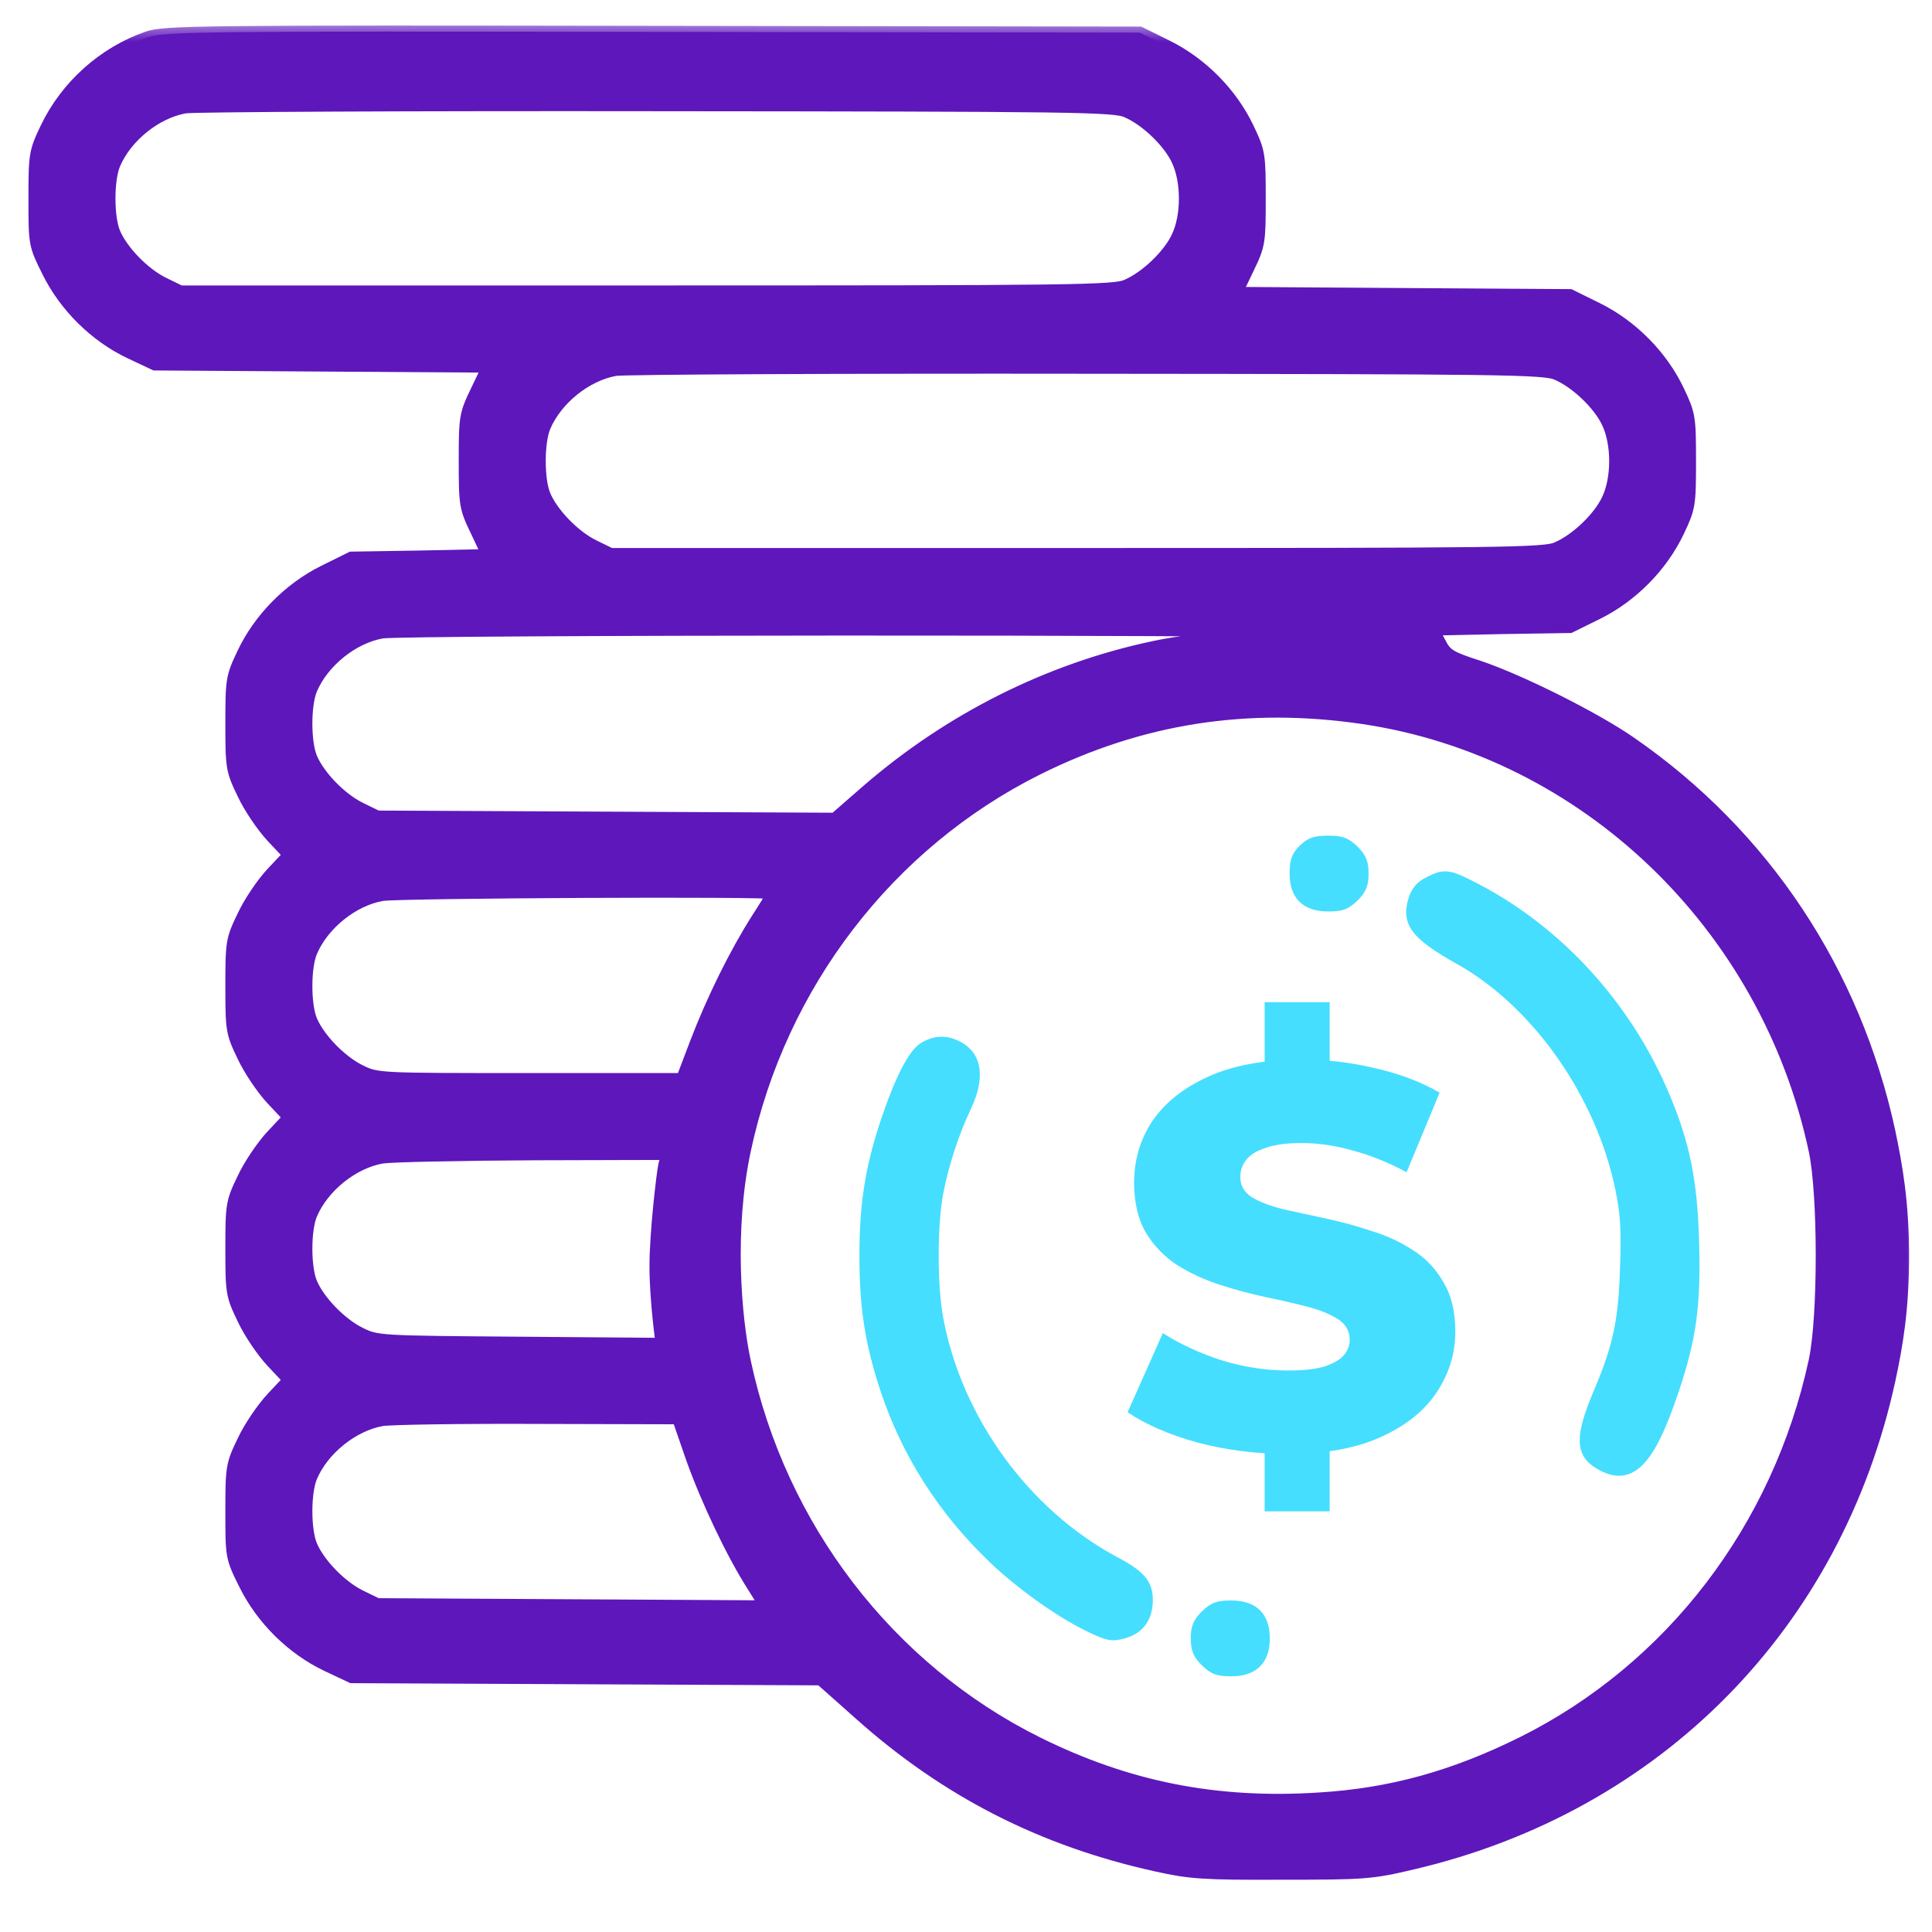 <svg width="48" height="48" viewBox="0 0 48 48" fill="none" xmlns="http://www.w3.org/2000/svg">
<mask id="path-1-outside-1_2921_17823" maskUnits="userSpaceOnUse" x="-0.143" y="0.552" width="48" height="47" fill="black">
<rect fill="white" x="-0.143" y="0.552" width="48" height="47"/>
<path d="M3.666 0.928C2.569 1.308 1.645 2.142 1.147 3.184C0.866 3.772 0.857 3.845 0.857 4.941C0.857 6.065 0.857 6.083 1.192 6.753C1.618 7.614 2.37 8.357 3.231 8.764L3.847 9.054L7.987 9.081L12.127 9.108L11.837 9.715C11.556 10.295 11.547 10.368 11.547 11.455C11.547 12.542 11.556 12.614 11.837 13.194L12.118 13.792L10.424 13.828L8.73 13.855L8.05 14.191C7.19 14.617 6.447 15.368 6.039 16.229C5.758 16.818 5.749 16.89 5.749 17.977C5.749 19.065 5.758 19.137 6.039 19.717C6.193 20.052 6.519 20.532 6.755 20.786L7.181 21.239L6.755 21.692C6.519 21.945 6.193 22.426 6.039 22.761C5.758 23.341 5.749 23.413 5.749 24.5C5.749 25.587 5.758 25.66 6.039 26.24C6.193 26.575 6.519 27.055 6.755 27.309L7.181 27.762L6.755 28.215C6.519 28.468 6.193 28.948 6.039 29.284C5.758 29.863 5.749 29.936 5.749 31.023C5.749 32.11 5.758 32.183 6.039 32.762C6.193 33.098 6.519 33.578 6.755 33.831L7.181 34.284L6.755 34.737C6.519 34.991 6.193 35.471 6.039 35.806C5.758 36.386 5.749 36.459 5.749 37.555C5.749 38.678 5.749 38.696 6.084 39.367C6.51 40.227 7.262 40.97 8.123 41.378L8.739 41.668L14.564 41.695L20.389 41.722L21.358 42.583C23.506 44.503 25.897 45.726 28.742 46.351C29.557 46.533 29.91 46.56 31.84 46.551C33.897 46.551 34.069 46.542 35.102 46.297C41.171 44.875 45.619 40.363 46.942 34.284C47.123 33.442 47.28 32.556 47.28 31.204C47.28 29.852 47.114 28.957 46.942 28.124C46.081 24.138 43.826 20.741 40.51 18.449C39.622 17.833 37.774 16.909 36.75 16.564C36.017 16.329 35.926 16.265 35.772 15.966L35.6 15.64L37.303 15.604L39.006 15.577L39.685 15.242C40.546 14.816 41.289 14.064 41.697 13.203C41.977 12.614 41.987 12.542 41.987 11.455C41.987 10.368 41.977 10.295 41.697 9.706C41.289 8.846 40.546 8.094 39.685 7.668L39.006 7.333L34.866 7.306L30.717 7.278L31.007 6.671C31.288 6.092 31.297 6.019 31.297 4.932C31.297 3.845 31.288 3.772 31.007 3.184C30.599 2.323 29.856 1.571 28.995 1.145L28.316 0.81L16.222 0.792C4.925 0.774 4.091 0.783 3.666 0.928ZM27.999 2.776C28.479 2.984 29.041 3.528 29.249 3.972C29.503 4.497 29.503 5.367 29.249 5.892C29.041 6.336 28.479 6.88 27.999 7.088C27.7 7.233 26.667 7.242 16.077 7.242H4.481L4.055 7.034C3.575 6.798 3.031 6.237 2.841 5.784C2.678 5.394 2.678 4.47 2.841 4.081C3.131 3.392 3.874 2.794 4.599 2.667C4.834 2.631 10.125 2.604 16.349 2.613C26.667 2.622 27.7 2.631 27.999 2.776ZM38.689 9.299C39.169 9.507 39.731 10.051 39.939 10.495C40.193 11.02 40.193 11.89 39.939 12.415C39.731 12.859 39.169 13.403 38.689 13.611C38.39 13.756 37.357 13.765 26.767 13.765H15.171L14.745 13.557C14.265 13.321 13.721 12.759 13.531 12.306C13.368 11.917 13.368 10.993 13.531 10.603C13.821 9.915 14.564 9.317 15.289 9.19C15.524 9.154 20.815 9.127 27.039 9.136C37.357 9.145 38.39 9.154 38.689 9.299ZM32.338 15.704C32.628 15.749 32.302 15.785 31.161 15.821C30.064 15.858 29.294 15.939 28.669 16.075C26.051 16.628 23.587 17.869 21.531 19.654L20.742 20.342L15.053 20.315L9.373 20.288L8.947 20.079C8.467 19.844 7.923 19.282 7.733 18.829C7.57 18.44 7.57 17.515 7.733 17.126C8.023 16.438 8.766 15.839 9.491 15.713C10.025 15.622 31.786 15.613 32.338 15.704ZM33.879 17.842C39.387 18.666 43.889 22.978 45.085 28.577C45.32 29.664 45.32 32.735 45.085 33.813C44.188 37.971 41.516 41.459 37.819 43.298C36.116 44.141 34.558 44.576 32.773 44.684C30.218 44.848 28.017 44.413 25.77 43.298C22.074 41.459 19.384 37.953 18.505 33.831C18.269 32.735 18.082 30.558 18.505 28.577C19.384 24.455 22.074 20.958 25.77 19.11C28.352 17.823 30.998 17.416 33.879 17.842ZM19.202 22.19C19.202 22.208 19.021 22.507 18.804 22.842C18.269 23.685 17.708 24.817 17.291 25.904L16.947 26.81H13.16C9.391 26.81 9.373 26.81 8.947 26.602C8.467 26.366 7.923 25.805 7.733 25.352C7.57 24.962 7.57 24.038 7.733 23.649C8.023 22.96 8.766 22.362 9.491 22.235C9.935 22.163 19.202 22.118 19.202 22.19ZM16.503 28.957C16.466 29.12 16.286 30.6 16.286 31.457C16.286 32.315 16.439 33.388 16.439 33.388L12.906 33.36C9.427 33.333 9.364 33.333 8.947 33.125C8.467 32.889 7.923 32.328 7.733 31.875C7.57 31.485 7.57 30.561 7.733 30.171C8.023 29.483 8.766 28.885 9.491 28.758C9.726 28.722 11.411 28.686 13.241 28.677L16.575 28.668L16.503 28.957ZM17.191 36.232C17.563 37.274 18.197 38.615 18.722 39.43L19.021 39.91L14.202 39.883L9.373 39.856L8.947 39.648C8.467 39.412 7.923 38.85 7.733 38.397C7.57 38.008 7.57 37.084 7.733 36.694C8.023 36.006 8.766 35.408 9.491 35.281C9.726 35.245 11.475 35.218 13.386 35.227L16.847 35.236L17.191 36.232Z"/>
</mask>
<path d="M3.666 0.928C2.569 1.308 1.645 2.142 1.147 3.184C0.866 3.772 0.857 3.845 0.857 4.941C0.857 6.065 0.857 6.083 1.192 6.753C1.618 7.614 2.37 8.357 3.231 8.764L3.847 9.054L7.987 9.081L12.127 9.108L11.837 9.715C11.556 10.295 11.547 10.368 11.547 11.455C11.547 12.542 11.556 12.614 11.837 13.194L12.118 13.792L10.424 13.828L8.73 13.855L8.05 14.191C7.19 14.617 6.447 15.368 6.039 16.229C5.758 16.818 5.749 16.89 5.749 17.977C5.749 19.065 5.758 19.137 6.039 19.717C6.193 20.052 6.519 20.532 6.755 20.786L7.181 21.239L6.755 21.692C6.519 21.945 6.193 22.426 6.039 22.761C5.758 23.341 5.749 23.413 5.749 24.5C5.749 25.587 5.758 25.66 6.039 26.24C6.193 26.575 6.519 27.055 6.755 27.309L7.181 27.762L6.755 28.215C6.519 28.468 6.193 28.948 6.039 29.284C5.758 29.863 5.749 29.936 5.749 31.023C5.749 32.11 5.758 32.183 6.039 32.762C6.193 33.098 6.519 33.578 6.755 33.831L7.181 34.284L6.755 34.737C6.519 34.991 6.193 35.471 6.039 35.806C5.758 36.386 5.749 36.459 5.749 37.555C5.749 38.678 5.749 38.696 6.084 39.367C6.51 40.227 7.262 40.97 8.123 41.378L8.739 41.668L14.564 41.695L20.389 41.722L21.358 42.583C23.506 44.503 25.897 45.726 28.742 46.351C29.557 46.533 29.91 46.56 31.84 46.551C33.897 46.551 34.069 46.542 35.102 46.297C41.171 44.875 45.619 40.363 46.942 34.284C47.123 33.442 47.28 32.556 47.28 31.204C47.28 29.852 47.114 28.957 46.942 28.124C46.081 24.138 43.826 20.741 40.51 18.449C39.622 17.833 37.774 16.909 36.75 16.564C36.017 16.329 35.926 16.265 35.772 15.966L35.6 15.64L37.303 15.604L39.006 15.577L39.685 15.242C40.546 14.816 41.289 14.064 41.697 13.203C41.977 12.614 41.987 12.542 41.987 11.455C41.987 10.368 41.977 10.295 41.697 9.706C41.289 8.846 40.546 8.094 39.685 7.668L39.006 7.333L34.866 7.306L30.717 7.278L31.007 6.671C31.288 6.092 31.297 6.019 31.297 4.932C31.297 3.845 31.288 3.772 31.007 3.184C30.599 2.323 29.856 1.571 28.995 1.145L28.316 0.81L16.222 0.792C4.925 0.774 4.091 0.783 3.666 0.928ZM27.999 2.776C28.479 2.984 29.041 3.528 29.249 3.972C29.503 4.497 29.503 5.367 29.249 5.892C29.041 6.336 28.479 6.88 27.999 7.088C27.7 7.233 26.667 7.242 16.077 7.242H4.481L4.055 7.034C3.575 6.798 3.031 6.237 2.841 5.784C2.678 5.394 2.678 4.47 2.841 4.081C3.131 3.392 3.874 2.794 4.599 2.667C4.834 2.631 10.125 2.604 16.349 2.613C26.667 2.622 27.7 2.631 27.999 2.776ZM38.689 9.299C39.169 9.507 39.731 10.051 39.939 10.495C40.193 11.02 40.193 11.89 39.939 12.415C39.731 12.859 39.169 13.403 38.689 13.611C38.39 13.756 37.357 13.765 26.767 13.765H15.171L14.745 13.557C14.265 13.321 13.721 12.759 13.531 12.306C13.368 11.917 13.368 10.993 13.531 10.603C13.821 9.915 14.564 9.317 15.289 9.19C15.524 9.154 20.815 9.127 27.039 9.136C37.357 9.145 38.39 9.154 38.689 9.299ZM32.338 15.704C32.628 15.749 32.302 15.785 31.161 15.821C30.064 15.858 29.294 15.939 28.669 16.075C26.051 16.628 23.587 17.869 21.531 19.654L20.742 20.342L15.053 20.315L9.373 20.288L8.947 20.079C8.467 19.844 7.923 19.282 7.733 18.829C7.57 18.44 7.57 17.515 7.733 17.126C8.023 16.438 8.766 15.839 9.491 15.713C10.025 15.622 31.786 15.613 32.338 15.704ZM33.879 17.842C39.387 18.666 43.889 22.978 45.085 28.577C45.32 29.664 45.32 32.735 45.085 33.813C44.188 37.971 41.516 41.459 37.819 43.298C36.116 44.141 34.558 44.576 32.773 44.684C30.218 44.848 28.017 44.413 25.77 43.298C22.074 41.459 19.384 37.953 18.505 33.831C18.269 32.735 18.082 30.558 18.505 28.577C19.384 24.455 22.074 20.958 25.77 19.11C28.352 17.823 30.998 17.416 33.879 17.842ZM19.202 22.19C19.202 22.208 19.021 22.507 18.804 22.842C18.269 23.685 17.708 24.817 17.291 25.904L16.947 26.81H13.16C9.391 26.81 9.373 26.81 8.947 26.602C8.467 26.366 7.923 25.805 7.733 25.352C7.57 24.962 7.57 24.038 7.733 23.649C8.023 22.96 8.766 22.362 9.491 22.235C9.935 22.163 19.202 22.118 19.202 22.19ZM16.503 28.957C16.466 29.12 16.286 30.6 16.286 31.457C16.286 32.315 16.439 33.388 16.439 33.388L12.906 33.36C9.427 33.333 9.364 33.333 8.947 33.125C8.467 32.889 7.923 32.328 7.733 31.875C7.57 31.485 7.57 30.561 7.733 30.171C8.023 29.483 8.766 28.885 9.491 28.758C9.726 28.722 11.411 28.686 13.241 28.677L16.575 28.668L16.503 28.957ZM17.191 36.232C17.563 37.274 18.197 38.615 18.722 39.43L19.021 39.91L14.202 39.883L9.373 39.856L8.947 39.648C8.467 39.412 7.923 38.85 7.733 38.397C7.57 38.008 7.57 37.084 7.733 36.694C8.023 36.006 8.766 35.408 9.491 35.281C9.726 35.245 11.475 35.218 13.386 35.227L16.847 35.236L17.191 36.232Z" fill="#5E17BB"/>
<path d="M3.666 0.928C2.569 1.308 1.645 2.142 1.147 3.184C0.866 3.772 0.857 3.845 0.857 4.941C0.857 6.065 0.857 6.083 1.192 6.753C1.618 7.614 2.37 8.357 3.231 8.764L3.847 9.054L7.987 9.081L12.127 9.108L11.837 9.715C11.556 10.295 11.547 10.368 11.547 11.455C11.547 12.542 11.556 12.614 11.837 13.194L12.118 13.792L10.424 13.828L8.73 13.855L8.05 14.191C7.19 14.617 6.447 15.368 6.039 16.229C5.758 16.818 5.749 16.89 5.749 17.977C5.749 19.065 5.758 19.137 6.039 19.717C6.193 20.052 6.519 20.532 6.755 20.786L7.181 21.239L6.755 21.692C6.519 21.945 6.193 22.426 6.039 22.761C5.758 23.341 5.749 23.413 5.749 24.5C5.749 25.587 5.758 25.66 6.039 26.24C6.193 26.575 6.519 27.055 6.755 27.309L7.181 27.762L6.755 28.215C6.519 28.468 6.193 28.948 6.039 29.284C5.758 29.863 5.749 29.936 5.749 31.023C5.749 32.11 5.758 32.183 6.039 32.762C6.193 33.098 6.519 33.578 6.755 33.831L7.181 34.284L6.755 34.737C6.519 34.991 6.193 35.471 6.039 35.806C5.758 36.386 5.749 36.459 5.749 37.555C5.749 38.678 5.749 38.696 6.084 39.367C6.51 40.227 7.262 40.97 8.123 41.378L8.739 41.668L14.564 41.695L20.389 41.722L21.358 42.583C23.506 44.503 25.897 45.726 28.742 46.351C29.557 46.533 29.91 46.56 31.84 46.551C33.897 46.551 34.069 46.542 35.102 46.297C41.171 44.875 45.619 40.363 46.942 34.284C47.123 33.442 47.28 32.556 47.28 31.204C47.28 29.852 47.114 28.957 46.942 28.124C46.081 24.138 43.826 20.741 40.51 18.449C39.622 17.833 37.774 16.909 36.75 16.564C36.017 16.329 35.926 16.265 35.772 15.966L35.6 15.64L37.303 15.604L39.006 15.577L39.685 15.242C40.546 14.816 41.289 14.064 41.697 13.203C41.977 12.614 41.987 12.542 41.987 11.455C41.987 10.368 41.977 10.295 41.697 9.706C41.289 8.846 40.546 8.094 39.685 7.668L39.006 7.333L34.866 7.306L30.717 7.278L31.007 6.671C31.288 6.092 31.297 6.019 31.297 4.932C31.297 3.845 31.288 3.772 31.007 3.184C30.599 2.323 29.856 1.571 28.995 1.145L28.316 0.81L16.222 0.792C4.925 0.774 4.091 0.783 3.666 0.928ZM27.999 2.776C28.479 2.984 29.041 3.528 29.249 3.972C29.503 4.497 29.503 5.367 29.249 5.892C29.041 6.336 28.479 6.88 27.999 7.088C27.7 7.233 26.667 7.242 16.077 7.242H4.481L4.055 7.034C3.575 6.798 3.031 6.237 2.841 5.784C2.678 5.394 2.678 4.47 2.841 4.081C3.131 3.392 3.874 2.794 4.599 2.667C4.834 2.631 10.125 2.604 16.349 2.613C26.667 2.622 27.7 2.631 27.999 2.776ZM38.689 9.299C39.169 9.507 39.731 10.051 39.939 10.495C40.193 11.02 40.193 11.89 39.939 12.415C39.731 12.859 39.169 13.403 38.689 13.611C38.39 13.756 37.357 13.765 26.767 13.765H15.171L14.745 13.557C14.265 13.321 13.721 12.759 13.531 12.306C13.368 11.917 13.368 10.993 13.531 10.603C13.821 9.915 14.564 9.317 15.289 9.19C15.524 9.154 20.815 9.127 27.039 9.136C37.357 9.145 38.39 9.154 38.689 9.299ZM32.338 15.704C32.628 15.749 32.302 15.785 31.161 15.821C30.064 15.858 29.294 15.939 28.669 16.075C26.051 16.628 23.587 17.869 21.531 19.654L20.742 20.342L15.053 20.315L9.373 20.288L8.947 20.079C8.467 19.844 7.923 19.282 7.733 18.829C7.57 18.44 7.57 17.515 7.733 17.126C8.023 16.438 8.766 15.839 9.491 15.713C10.025 15.622 31.786 15.613 32.338 15.704ZM33.879 17.842C39.387 18.666 43.889 22.978 45.085 28.577C45.32 29.664 45.32 32.735 45.085 33.813C44.188 37.971 41.516 41.459 37.819 43.298C36.116 44.141 34.558 44.576 32.773 44.684C30.218 44.848 28.017 44.413 25.77 43.298C22.074 41.459 19.384 37.953 18.505 33.831C18.269 32.735 18.082 30.558 18.505 28.577C19.384 24.455 22.074 20.958 25.77 19.11C28.352 17.823 30.998 17.416 33.879 17.842ZM19.202 22.19C19.202 22.208 19.021 22.507 18.804 22.842C18.269 23.685 17.708 24.817 17.291 25.904L16.947 26.81H13.16C9.391 26.81 9.373 26.81 8.947 26.602C8.467 26.366 7.923 25.805 7.733 25.352C7.57 24.962 7.57 24.038 7.733 23.649C8.023 22.96 8.766 22.362 9.491 22.235C9.935 22.163 19.202 22.118 19.202 22.19ZM16.503 28.957C16.466 29.12 16.286 30.6 16.286 31.457C16.286 32.315 16.439 33.388 16.439 33.388L12.906 33.36C9.427 33.333 9.364 33.333 8.947 33.125C8.467 32.889 7.923 32.328 7.733 31.875C7.57 31.485 7.57 30.561 7.733 30.171C8.023 29.483 8.766 28.885 9.491 28.758C9.726 28.722 11.411 28.686 13.241 28.677L16.575 28.668L16.503 28.957ZM17.191 36.232C17.563 37.274 18.197 38.615 18.722 39.43L19.021 39.91L14.202 39.883L9.373 39.856L8.947 39.648C8.467 39.412 7.923 38.85 7.733 38.397C7.57 38.008 7.57 37.084 7.733 36.694C8.023 36.006 8.766 35.408 9.491 35.281C9.726 35.245 11.475 35.218 13.386 35.227L16.847 35.236L17.191 36.232Z" stroke="#5E17BB" stroke-width="0.3" mask="url(#path-1-outside-1_2921_17823)"/>
<path d="M32.343 21.065L32.343 21.065L32.344 21.064C32.434 20.977 32.515 20.917 32.618 20.882C32.72 20.847 32.837 20.837 32.997 20.837C33.161 20.837 33.279 20.846 33.383 20.885C33.489 20.924 33.573 20.99 33.675 21.087L33.675 21.087L33.676 21.088C33.77 21.183 33.835 21.266 33.875 21.365C33.915 21.463 33.927 21.569 33.927 21.704C33.927 21.838 33.915 21.944 33.875 22.043C33.835 22.141 33.77 22.225 33.676 22.319L33.676 22.319L33.675 22.32C33.573 22.417 33.489 22.483 33.383 22.522C33.279 22.561 33.161 22.57 32.997 22.57C32.717 22.57 32.493 22.502 32.339 22.352C32.185 22.201 32.115 21.981 32.115 21.704C32.115 21.551 32.124 21.436 32.159 21.336C32.195 21.233 32.255 21.152 32.343 21.065Z" fill="#45DEFE" stroke="#45DEFE" stroke-width="0.15"/>
<path d="M35.072 22.322L35.072 22.322C35.141 22.104 35.267 21.962 35.482 21.858C35.676 21.759 35.812 21.703 35.989 21.73C36.157 21.755 36.358 21.853 36.69 22.025L36.69 22.025C38.748 23.095 40.463 24.969 41.403 27.209C41.906 28.398 42.098 29.334 42.138 30.846C42.185 32.421 42.074 33.238 41.643 34.53C41.339 35.443 41.063 36.035 40.76 36.34C40.606 36.494 40.44 36.579 40.258 36.589C40.077 36.598 39.891 36.534 39.696 36.415C39.577 36.344 39.482 36.26 39.417 36.154C39.352 36.047 39.322 35.924 39.322 35.778C39.324 35.491 39.444 35.106 39.674 34.564L39.674 34.564C40.153 33.433 40.286 32.801 40.325 31.48L40.325 31.479C40.357 30.501 40.333 30.167 40.208 29.549C39.729 27.209 38.142 24.956 36.246 23.891C35.697 23.583 35.353 23.349 35.172 23.113C35.08 22.993 35.029 22.871 35.015 22.738C35.001 22.607 35.024 22.47 35.072 22.322Z" fill="#45DEFE" stroke="#45DEFE" stroke-width="0.15"/>
<path d="M21.945 27.88L21.945 27.88C22.124 27.343 22.299 26.906 22.465 26.583C22.548 26.422 22.629 26.288 22.708 26.184C22.786 26.082 22.865 26.004 22.946 25.961C23.097 25.877 23.241 25.833 23.389 25.832C23.537 25.831 23.682 25.873 23.832 25.953C24.08 26.083 24.225 26.294 24.261 26.566C24.296 26.834 24.225 27.156 24.055 27.516L24.055 27.516C23.749 28.159 23.49 28.953 23.357 29.659C23.208 30.465 23.208 31.96 23.364 32.774L23.364 32.774C23.835 35.27 25.516 37.57 27.712 38.747C28.03 38.914 28.244 39.056 28.379 39.21C28.517 39.37 28.567 39.539 28.567 39.747C28.567 39.968 28.517 40.159 28.411 40.31C28.305 40.462 28.147 40.568 27.943 40.627L27.943 40.627L27.943 40.627C27.803 40.667 27.701 40.689 27.578 40.671C27.46 40.653 27.327 40.599 27.123 40.504C26.394 40.168 25.389 39.466 24.648 38.765L24.648 38.764C23.397 37.569 22.495 36.165 21.953 34.554L21.953 34.553C21.57 33.398 21.427 32.503 21.427 31.205C21.427 29.915 21.57 29.012 21.945 27.88Z" fill="#45DEFE" stroke="#45DEFE" stroke-width="0.15"/>
<path d="M29.912 40.09L29.912 40.09L29.913 40.089C30.014 39.992 30.098 39.926 30.204 39.887C30.308 39.848 30.427 39.839 30.59 39.839C30.87 39.839 31.095 39.907 31.248 40.057C31.402 40.208 31.473 40.428 31.473 40.705C31.473 40.982 31.402 41.203 31.248 41.354C31.095 41.504 30.87 41.572 30.59 41.572C30.427 41.572 30.308 41.562 30.204 41.524C30.098 41.485 30.014 41.419 29.913 41.322L29.913 41.322L29.912 41.32C29.817 41.226 29.752 41.143 29.712 41.044C29.672 40.946 29.66 40.84 29.66 40.705C29.66 40.571 29.672 40.464 29.712 40.366C29.752 40.268 29.817 40.184 29.912 40.09Z" fill="#45DEFE" stroke="#45DEFE" stroke-width="0.15"/>
<path d="M31.985 36.123C31.214 36.123 30.469 36.028 29.752 35.84C29.043 35.642 28.464 35.391 28.015 35.086L28.89 33.121C29.312 33.391 29.796 33.615 30.344 33.794C30.9 33.965 31.452 34.05 31.999 34.05C32.367 34.05 32.663 34.019 32.887 33.956C33.111 33.884 33.273 33.794 33.372 33.687C33.479 33.57 33.533 33.435 33.533 33.283C33.533 33.068 33.434 32.897 33.237 32.771C33.04 32.646 32.784 32.543 32.47 32.462C32.156 32.381 31.806 32.3 31.42 32.22C31.044 32.139 30.662 32.036 30.276 31.91C29.899 31.785 29.554 31.623 29.24 31.426C28.926 31.219 28.67 30.955 28.473 30.632C28.276 30.3 28.177 29.882 28.177 29.38C28.177 28.815 28.329 28.303 28.634 27.846C28.948 27.388 29.415 27.02 30.034 26.742C30.653 26.464 31.425 26.325 32.349 26.325C32.968 26.325 33.574 26.397 34.166 26.54C34.767 26.675 35.301 26.877 35.767 27.146L34.946 29.124C34.498 28.882 34.054 28.703 33.614 28.586C33.174 28.46 32.748 28.398 32.335 28.398C31.968 28.398 31.672 28.438 31.447 28.519C31.223 28.59 31.061 28.689 30.963 28.815C30.864 28.94 30.815 29.084 30.815 29.245C30.815 29.452 30.909 29.618 31.097 29.743C31.295 29.86 31.55 29.959 31.864 30.039C32.187 30.111 32.537 30.188 32.914 30.268C33.3 30.349 33.681 30.452 34.058 30.578C34.444 30.694 34.794 30.856 35.108 31.062C35.422 31.26 35.673 31.524 35.861 31.856C36.059 32.179 36.157 32.587 36.157 33.081C36.157 33.628 36.001 34.135 35.687 34.602C35.382 35.059 34.919 35.427 34.3 35.705C33.69 35.983 32.919 36.123 31.985 36.123ZM31.42 37.549V35.624H33.035V37.549H31.42ZM31.42 26.809V24.898H33.035V26.809H31.42Z" fill="#45DEFE"/>
</svg>
